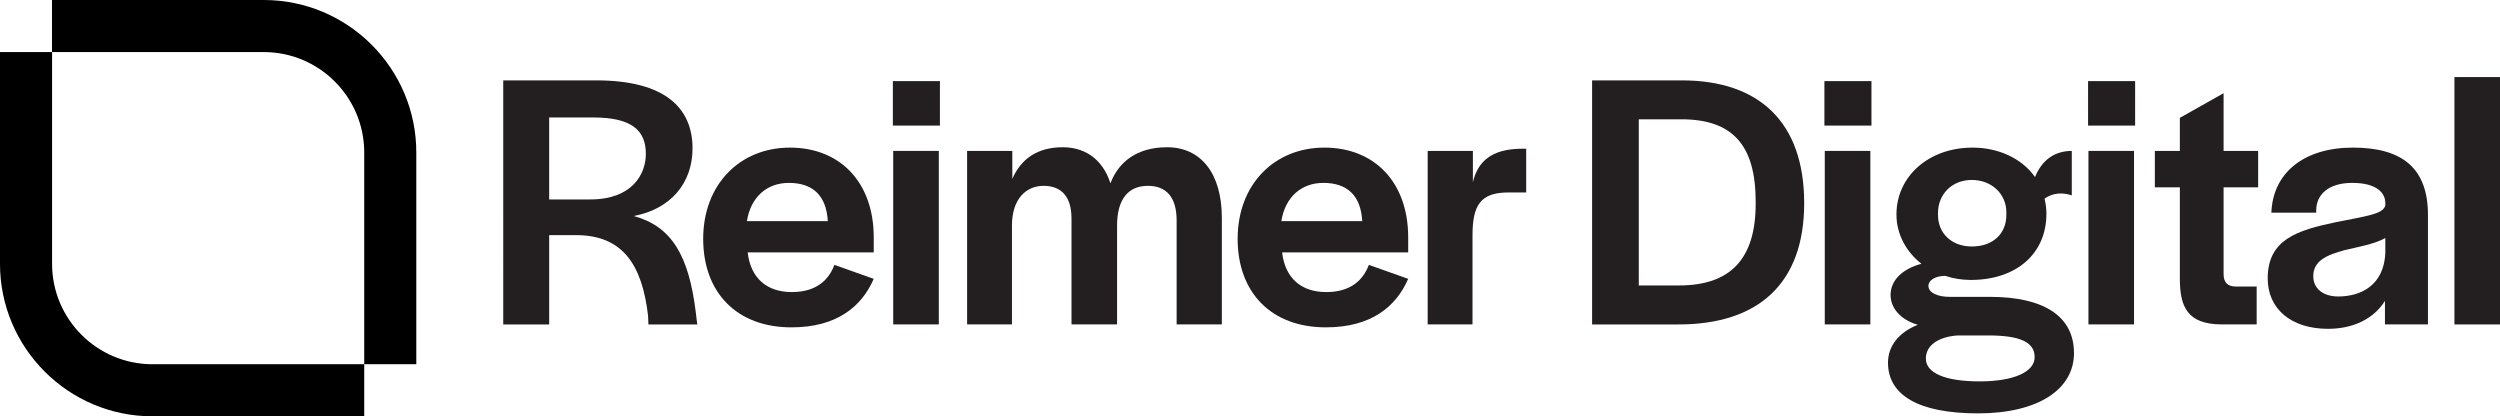 <?xml version="1.0" encoding="UTF-8"?>
<svg id="Layer_2" data-name="Layer 2" xmlns="http://www.w3.org/2000/svg" viewBox="0 0 816.17 135.91">
  <defs>
    <style>
      .cls-1 {
        fill: #231f20;
      }
    </style>
  </defs>
  <g id="Layer_1-2" data-name="Layer 1">
    <g>
      <g>
        <path class="cls-1" d="M164.29,26.24h30.36c22.44,0,31.44,9,31.44,22.2,0,11.28-7.08,19.8-19.2,22.08,12.36,3.36,18,12.84,20.28,31.56.12.96.36,3.24.48,3.84h-15.96c0-.48-.12-2.4-.12-2.88-1.92-16.32-8.04-26.28-23.52-26.28h-8.76v29.16h-15V26.24ZM192.73,65.11c13.56,0,18.12-8.16,18.12-14.88,0-7.8-4.8-11.88-17.16-11.88h-14.4v26.76h13.44Z"/>
        <path class="cls-1" d="M229.57,77.95c0-17.64,11.88-29.76,28.32-29.76s27.36,11.4,27.36,29.28v4.92h-41.16c.96,8.4,6.24,12.96,14.4,12.96s12.12-4.08,13.92-8.88l12.84,4.56c-3.96,9.12-12.12,15.84-26.88,15.84-17.76,0-28.8-11.28-28.8-28.92ZM257.53,59.71c-7.2,0-12.48,4.68-13.68,12.48h26.4c-.48-8.4-4.92-12.48-12.72-12.48Z"/>
        <path class="cls-1" d="M291.49,26.48h15.36v14.52h-15.36v-14.52ZM291.61,49.27h14.88v56.64h-14.88v-56.64Z"/>
        <path class="cls-1" d="M315.73,49.27h14.76v9.12c2.88-6.6,8.28-10.32,16.44-10.32,6.36,0,12.72,3,15.6,11.76,2.64-6.96,8.64-11.76,18.48-11.76,11.04,0,17.88,8.52,17.88,23.04v34.8h-14.76v-33.96c0-7.56-3.36-11.28-9.36-11.28-6.6,0-10.08,4.56-10.08,12.96v32.28h-14.88v-34.56c0-6.96-3.12-10.68-9.12-10.68-5.64,0-10.32,4.2-10.32,12.96v32.28h-14.64v-56.64Z"/>
        <path class="cls-1" d="M404.05,77.95c0-17.64,11.88-29.76,28.32-29.76s27.36,11.4,27.36,29.28v4.92h-41.16c.96,8.4,6.24,12.96,14.4,12.96s12.12-4.08,13.92-8.88l12.84,4.56c-3.96,9.12-12.12,15.84-26.88,15.84-17.76,0-28.8-11.28-28.8-28.92ZM432.01,59.71c-7.2,0-12.48,4.68-13.68,12.48h26.4c-.48-8.4-4.92-12.48-12.72-12.48Z"/>
        <path class="cls-1" d="M466.09,49.27h14.76v10.2c1.56-6.48,5.76-10.92,16.2-10.92h1.2v14.28h-5.76c-9.12,0-11.76,4.08-11.76,14.04v29.04h-14.64v-56.64Z"/>
      </g>
      <g>
        <path class="cls-1" d="M519.77,26.24h29.28c25.32,0,39.96,13.68,39.96,40.08s-15.12,39.6-41.04,39.6h-28.2V26.24ZM573.17,66.55v-.72c0-18.48-7.56-26.88-24.24-26.88h-13.92v54.24h13.2c16.8,0,24.96-8.76,24.96-26.64Z"/>
        <path class="cls-1" d="M595.61,26.48h15.36v14.52h-15.36v-14.52ZM595.73,49.27h14.88v56.64h-14.88v-56.64Z"/>
        <path class="cls-1" d="M616.37,118.39c0-5.4,3.48-9.84,9.72-12.36-5.4-1.56-8.88-5.28-8.88-9.72,0-4.8,3.84-8.52,10.08-10.2-4.92-3.84-8.16-9.6-8.16-16.08,0-12.48,10.56-21.84,24.84-21.84,8.28,0,15.96,3.36,20.4,9.6,2.16-5.28,6.12-8.52,12-8.52v14.52c-2.64-.96-6.24-.96-8.88,1.08.36,1.56.6,3.12.6,4.92,0,12.96-9.72,21.6-24.72,21.6-2.88,0-5.76-.48-8.28-1.32h-.48c-2.88.12-5.04,1.44-5.04,3.24,0,2.28,3,3.6,6.96,3.6h13.08c17.88,0,27.48,6.48,27.48,18.36s-11.76,19.68-31.32,19.68-29.4-6-29.4-16.56ZM664.25,116.59c0-4.92-4.8-7.08-15.24-7.08h-9.84c-5.76.36-10.44,2.88-10.44,7.56s6.24,7.44,17.52,7.44,18-3.12,18-7.92ZM655.01,70.15v-.84c0-6-4.8-10.56-11.28-10.56s-11.04,4.68-11.04,10.8v.6c0,6,4.44,10.32,11.04,10.32,6.96,0,11.28-4.2,11.28-10.32Z"/>
        <path class="cls-1" d="M681.69,26.48h15.36v14.52h-15.36v-14.52ZM681.81,49.27h14.88v56.64h-14.88v-56.64Z"/>
        <path class="cls-1" d="M711.65,90.91v-29.76h-8.16v-11.88h8.16v-10.8l14.28-8.04v18.84h11.28v11.88h-11.28v28.32c0,2.76,1.32,4.08,4.08,4.08h6.72v12.36h-11.64c-10.92-.12-13.44-5.64-13.44-15Z"/>
        <path class="cls-1" d="M740.33,90.91c0-12.72,9.6-15.72,22.2-18.36,10.08-2.04,15.6-2.64,16.2-5.52v-.72c0-3.48-3-6.6-10.8-6.6s-11.76,3.84-11.76,9v.72h-14.64c.48-12.96,10.56-21.24,26.64-21.24s24.48,6.72,24.48,21.96v35.76h-14.04v-7.68c-3.6,5.76-10.2,9.12-18.6,9.12-12.12,0-19.68-6.6-19.68-16.44ZM778.73,82.63v-4.92c-3.36,1.92-8.76,2.88-13.32,3.96-5.64,1.56-10.2,3.36-10.2,8.52,0,3.84,3,6.6,8.16,6.6,7.32,0,14.88-3.6,15.36-14.16Z"/>
        <path class="cls-1" d="M801.29,25.16h14.88v80.76h-14.88V25.16Z"/>
      </g>
      <path d="M118.91,118.91H49.77c-18.07,0-32.77-14.7-32.77-32.77V17h69.13c18.07,0,32.78,14.7,32.78,32.78v69.13h17V49.78C135.91,22.33,113.58,0,86.13,0H16.97v17H0v69.14c0,27.44,22.33,49.77,49.77,49.77h69.14v-17Z"/>
    </g>
  </g>
</svg>